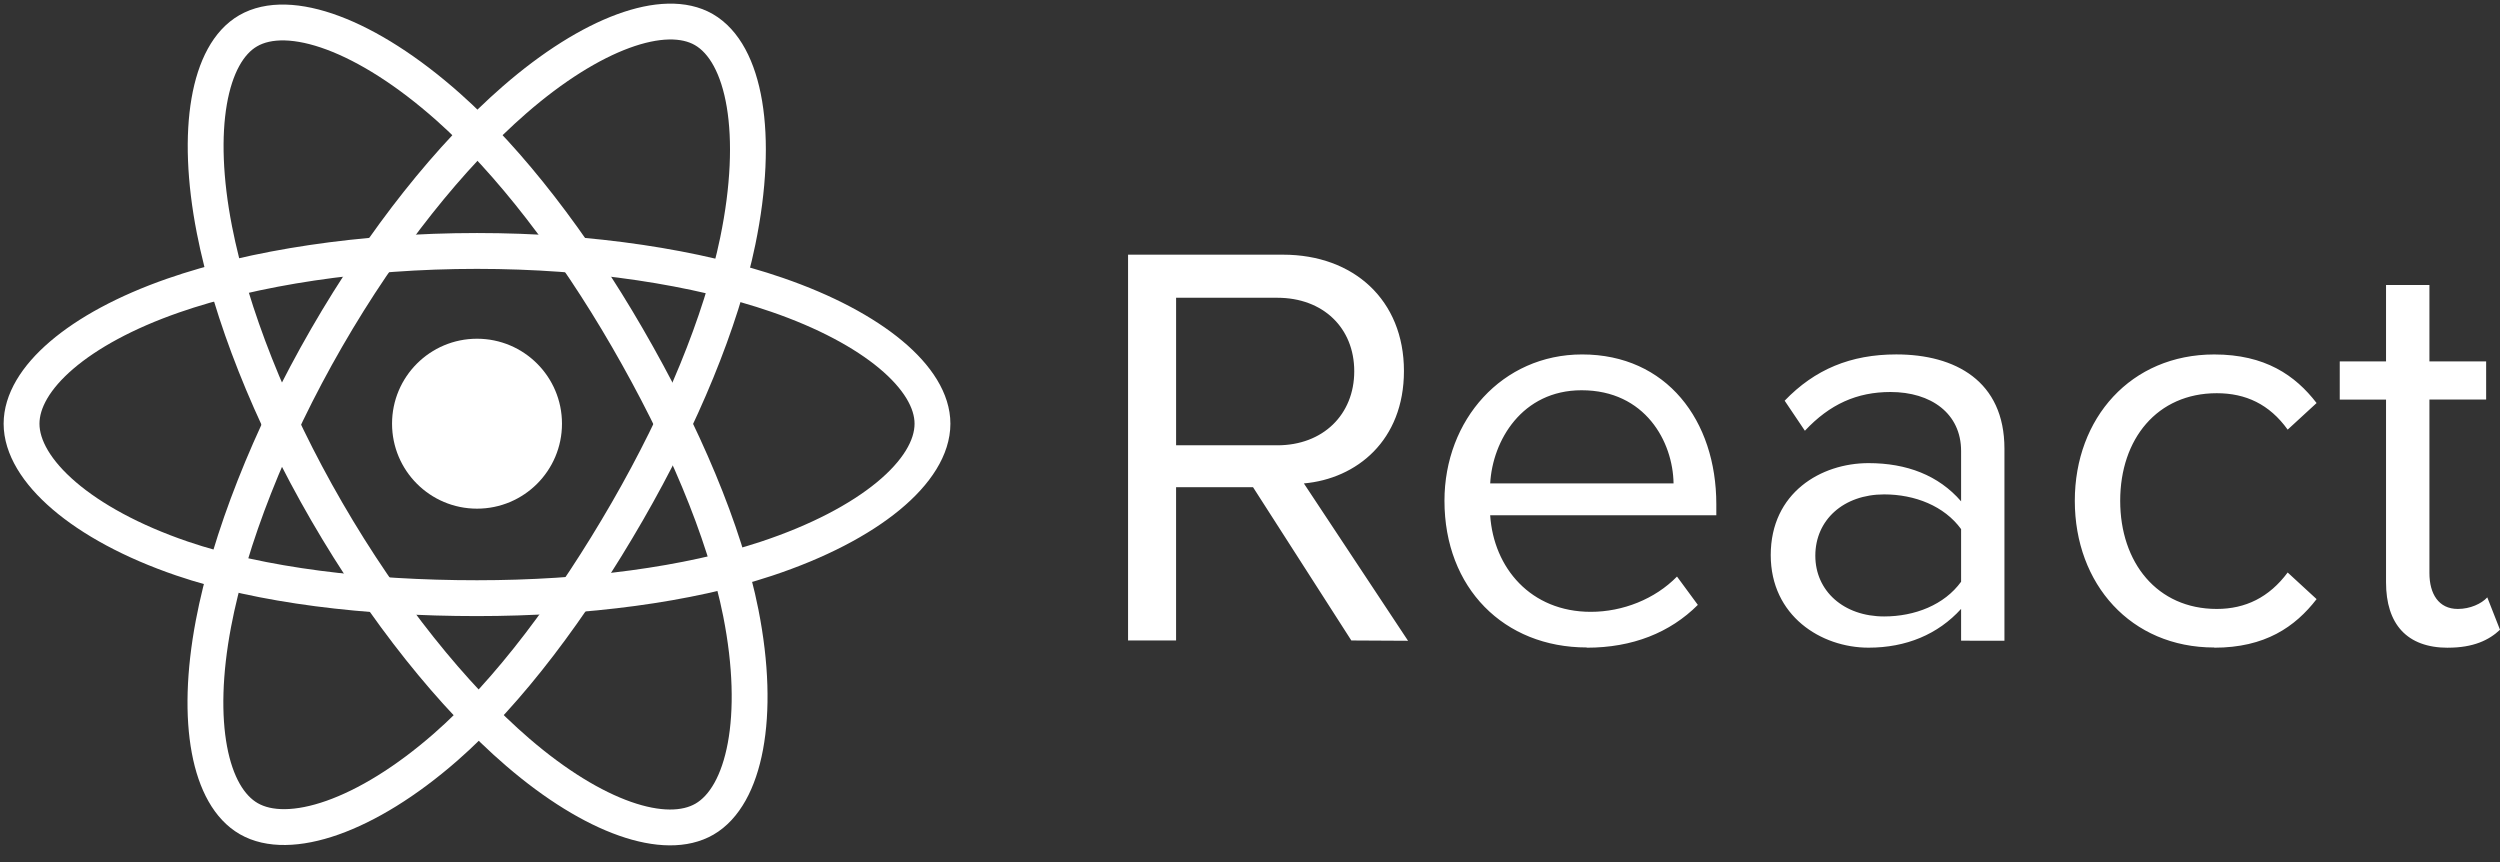 <svg xmlns="http://www.w3.org/2000/svg" width="116" height="40" viewBox="0 0 116 40" fill="none"><rect x="0" y="0" width="116" height="40" fill="#333333" stroke="none"/><path d="M22.134 23.602C24.311 23.602 26.076 21.837 26.076 19.659C26.076 17.482 24.311 15.717 22.134 15.717C19.956 15.717 18.191 17.482 18.191 19.659C18.191 21.837 19.956 23.602 22.134 23.602Z" fill="white"></path><path fill-rule="evenodd" clip-rule="evenodd" d="M22.134 11.644C27.427 11.644 32.345 12.403 36.053 13.68C40.52 15.218 43.267 17.549 43.267 19.66C43.267 21.86 40.356 24.336 35.558 25.926C31.931 27.127 27.159 27.755 22.134 27.755C16.982 27.755 12.103 27.166 8.435 25.912C3.795 24.326 1 21.818 1 19.66C1 17.566 3.623 15.253 8.027 13.717C11.749 12.42 16.788 11.644 22.133 11.644H22.134Z" stroke="white" stroke-width="1.663"></path><path fill-rule="evenodd" clip-rule="evenodd" d="M15.155 15.675C17.8 11.089 20.915 7.209 23.873 4.634C27.437 1.533 30.828 0.318 32.657 1.372C34.563 2.471 35.254 6.23 34.234 11.18C33.464 14.922 31.622 19.37 29.112 23.723C26.538 28.186 23.591 32.118 20.673 34.669C16.981 37.896 13.411 39.064 11.542 37.986C9.728 36.941 9.035 33.513 9.905 28.93C10.64 25.058 12.485 20.305 15.155 15.675L15.155 15.675Z" stroke="white" stroke-width="1.663"></path><path fill-rule="evenodd" clip-rule="evenodd" d="M15.162 23.735C12.51 19.155 10.704 14.517 9.951 10.669C9.043 6.032 9.685 2.487 11.512 1.43C13.416 0.327 17.017 1.606 20.797 4.961C23.654 7.498 26.588 11.314 29.105 15.663C31.686 20.122 33.621 24.639 34.374 28.441C35.326 33.251 34.555 36.927 32.688 38.008C30.876 39.057 27.56 37.947 24.024 34.904C21.036 32.333 17.84 28.361 15.162 23.735V23.735Z" stroke="white" stroke-width="1.663"></path><path fill-rule="evenodd" clip-rule="evenodd" d="M65.333 29.732L60.5 22.431C62.943 22.215 65.143 20.445 65.143 17.212C65.143 13.923 62.809 11.817 59.534 11.817H52.342V29.718H54.57V22.605H58.14L62.702 29.718L65.333 29.732ZM59.267 20.66H54.571V13.816H59.267C61.389 13.816 62.837 15.211 62.837 17.225C62.837 19.238 61.387 20.662 59.267 20.662V20.66ZM73.626 30.053C75.748 30.053 77.491 29.355 78.78 28.067L77.813 26.752C76.792 27.799 75.29 28.389 73.815 28.389C71.024 28.389 69.305 26.349 69.144 23.908H79.637V23.397C79.637 19.506 77.329 16.446 73.41 16.446C69.706 16.446 67.023 19.479 67.023 23.236C67.023 27.289 69.787 30.042 73.625 30.042L73.626 30.053ZM77.653 22.43H69.145C69.253 20.444 70.62 18.108 73.386 18.108C76.339 18.108 77.626 20.497 77.653 22.43ZM93.006 29.73V20.82C93.006 17.68 90.726 16.445 87.988 16.445C85.866 16.445 84.203 17.142 82.808 18.592L83.747 19.987C84.901 18.753 86.163 18.189 87.72 18.189C89.598 18.189 90.995 19.182 90.995 20.927V23.261C89.948 22.053 88.472 21.489 86.7 21.489C84.499 21.489 82.162 22.858 82.162 25.757C82.162 28.575 84.497 30.052 86.7 30.052C88.445 30.052 89.922 29.434 90.995 28.253V29.728L93.006 29.73ZM87.425 28.603C85.546 28.603 84.231 27.423 84.231 25.785C84.231 24.121 85.546 22.94 87.425 22.94C88.847 22.94 90.216 23.477 90.995 24.551V26.993C90.217 28.066 88.847 28.603 87.425 28.603ZM102.739 30.053C105.101 30.053 106.496 29.086 107.49 27.799L106.148 26.564C105.289 27.718 104.189 28.255 102.858 28.255C100.094 28.255 98.377 26.107 98.377 23.236C98.377 20.365 100.095 18.245 102.858 18.245C104.2 18.245 105.301 18.755 106.148 19.935L107.49 18.701C106.497 17.412 105.101 16.447 102.739 16.447C98.874 16.447 96.271 19.4 96.271 23.237C96.271 27.102 98.874 30.044 102.739 30.044V30.053ZM113.584 30.053C114.764 30.053 115.49 29.703 116 29.221L115.41 27.718C115.141 28.013 114.616 28.255 114.041 28.255C113.156 28.255 112.725 27.557 112.725 26.59V18.539H115.357V16.768H112.725V13.225H110.712V16.768H108.564V18.54H110.712V27.021C110.712 28.954 111.678 30.055 113.584 30.055V30.053Z" fill="white"></path></svg>